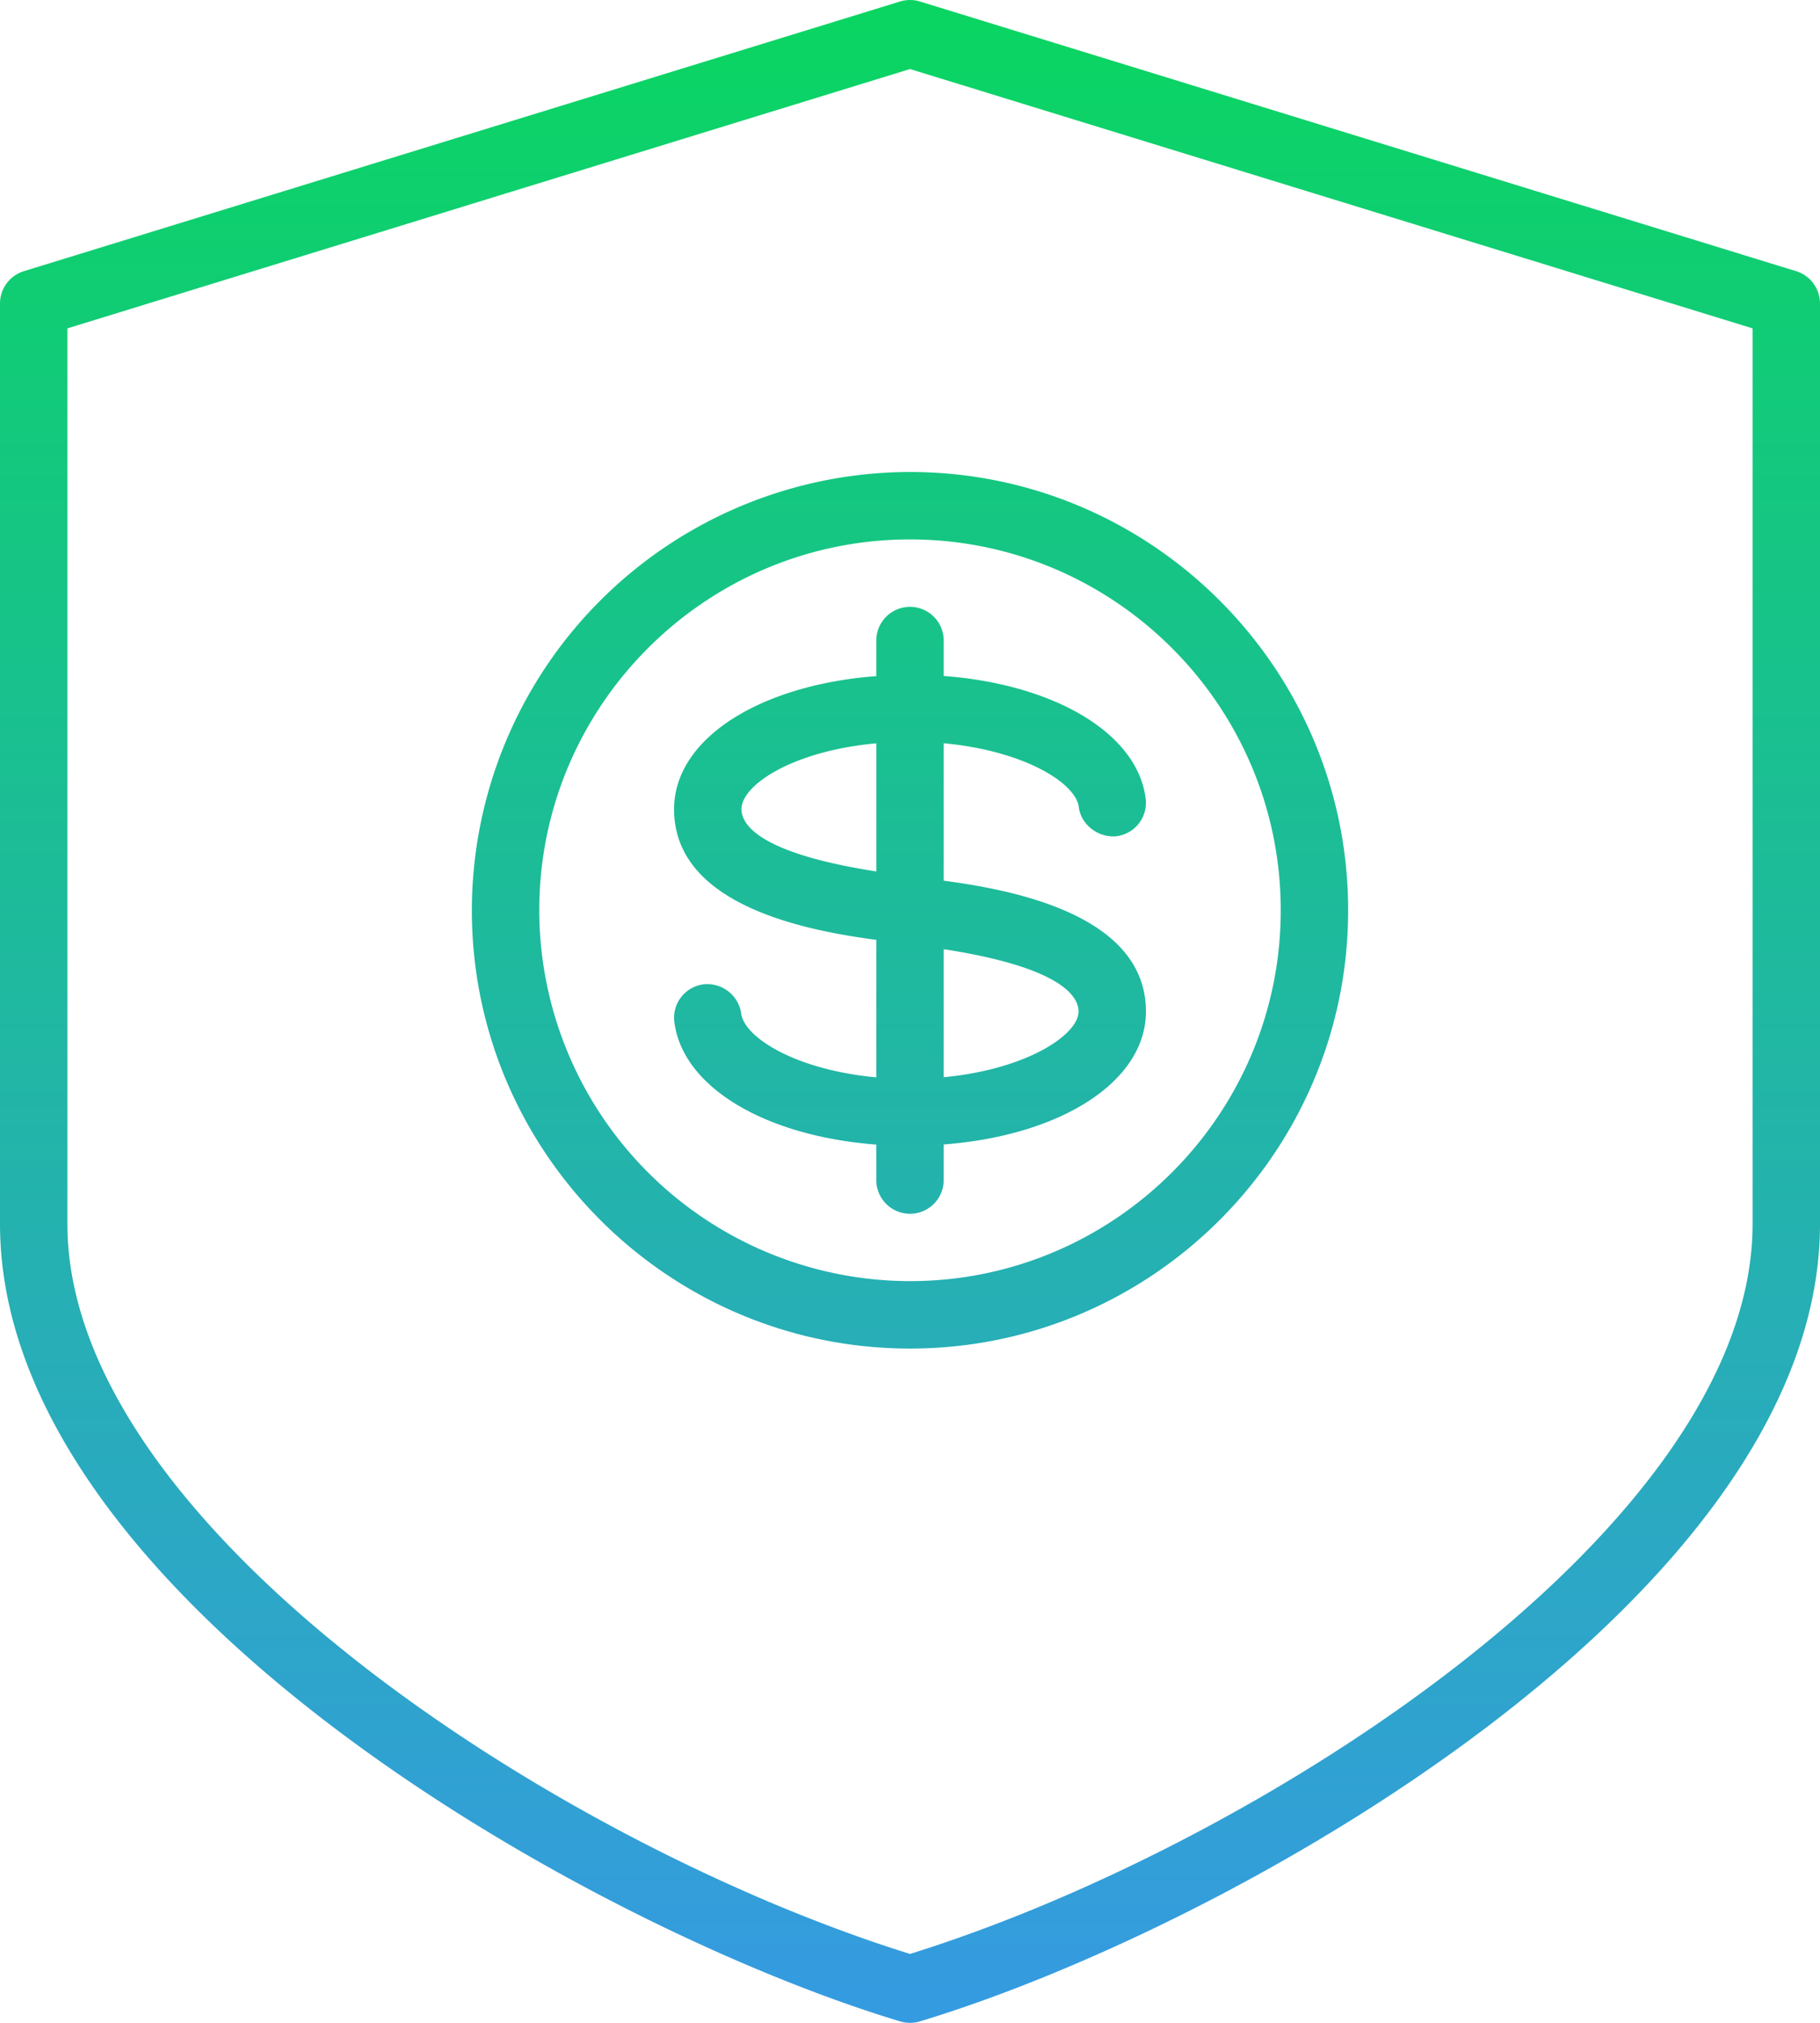 <svg xmlns="http://www.w3.org/2000/svg" width="27" height="30" viewBox="0 0 27 30">
    <defs>
        <linearGradient id="a" x1="50%" x2="50%" y1="0%" y2="99.429%">
            <stop offset="0%" stop-color="#0AD562"/>
            <stop offset="100%" stop-color="#359BE0"/>
        </linearGradient>
    </defs>
    <path fill="url(#a)" fill-rule="evenodd" d="M119 351.5c0 3.033-2.468 5.5-5.5 5.5a5.507 5.507 0 0 1-5.5-5.5c0-3.033 2.468-5.5 5.5-5.5s5.5 2.467 5.5 5.5zm-12 0c0 3.584 2.916 6.5 6.5 6.5s6.5-2.916 6.5-6.5-2.916-6.5-6.5-6.5a6.507 6.507 0 0 0-6.5 6.5zm7 .577c1.711.265 2 .685 2 .924 0 .351-.781.86-2 .975v-1.899zm-1-1.153c-1.711-.265-2-.684-2-.923 0-.361.765-.865 2-.977v1.9zm0-3.424v.527c-1.739.133-3 .932-3 1.974 0 1.431 1.964 1.8 3 1.938v2.039c-1.192-.11-1.959-.59-2.004-.948a.51.51 0 0 0-.559-.432.5.5 0 0 0-.433.558c.123.972 1.354 1.695 2.996 1.819v.526a.5.5 0 0 0 1 0v-.528c1.739-.132 3-.931 3-1.972 0-1.432-1.966-1.802-3-1.94v-2.038c1.192.11 1.959.589 2.004.946.035.274.301.459.558.433a.5.5 0 0 0 .434-.56c-.123-.97-1.354-1.693-2.996-1.817v-.525a.5.5 0 0 0-1 0zm13 8.652c0 4.5-7.339 9.221-12.5 10.826-5.161-1.605-12.5-6.326-12.5-10.826V342.87l12.5-3.846 12.5 3.846v13.283zm.647-14.13l-13-4a.508.508 0 0 0-.294 0l-13 4a.502.502 0 0 0-.353.478v13.652c0 5.51 8.698 10.422 13.355 11.827a.509.509 0 0 0 .29 0c4.657-1.405 13.355-6.317 13.355-11.827V342.5a.502.502 0 0 0-.353-.478z" transform="translate(-100 -338)"/>
</svg>
